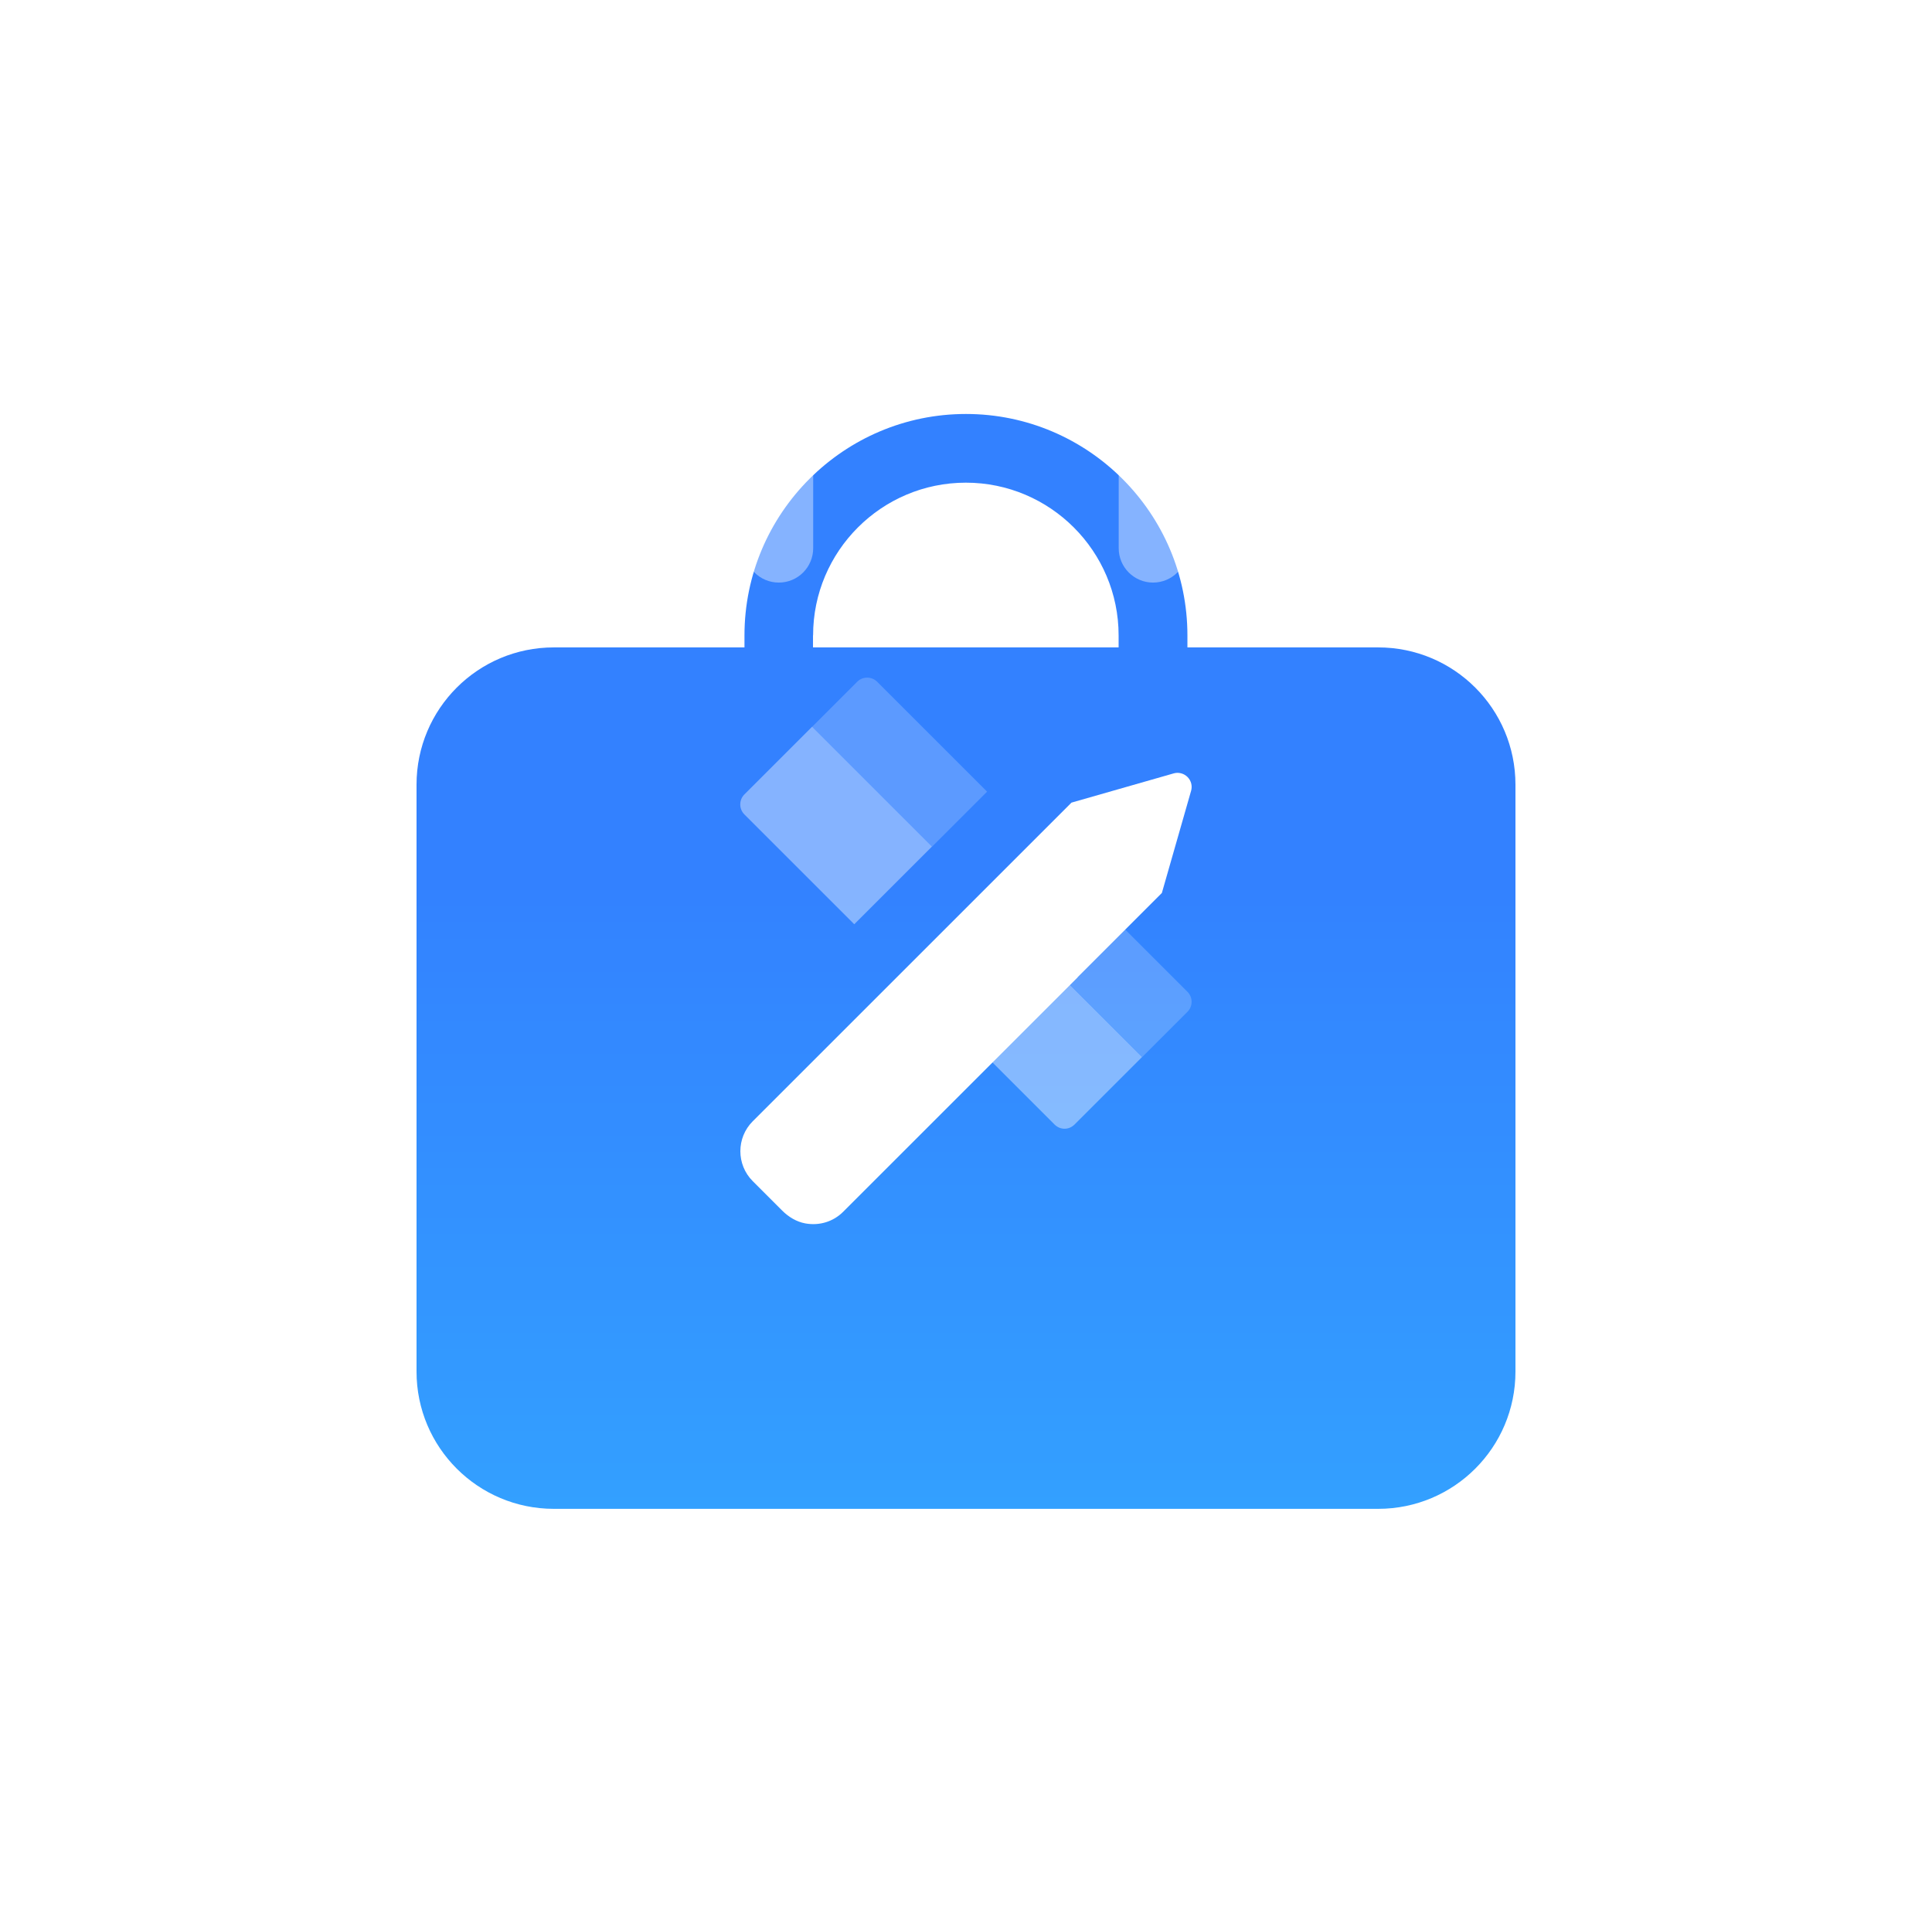 <svg width="218" height="217" viewBox="0 0 218 217" fill="none" xmlns="http://www.w3.org/2000/svg">
<g opacity="0.8" filter="url(#filter0_d_362_29490)">
<path d="M155.493 51.56H133.984V50.204C133.984 36.427 122.771 25.214 108.994 25.214C95.218 25.214 84.004 36.427 84.004 50.204V51.56H62.496C53.931 51.56 47 58.491 47 67.056V133.29C47 141.855 53.931 148.786 62.496 148.786H155.503C164.068 148.786 170.999 141.855 170.999 133.29V67.056C170.999 58.491 164.068 51.56 155.503 51.56H155.493ZM91.747 50.204C91.747 40.699 99.479 32.967 108.984 32.967C118.488 32.967 126.22 40.699 126.22 50.204V51.56H91.736V50.204H91.747Z" fill="url(#paint0_linear_362_29490)"/>
</g>
<path opacity="0.4" d="M91.617 82.04L83.992 89.665C83.373 90.284 83.373 91.299 83.992 91.918L96.391 104.317L105.148 95.56L91.617 82.029V82.04Z" fill="white"/>
<path opacity="0.4" d="M106.599 114.527L118.998 126.926C119.308 127.235 119.714 127.395 120.12 127.395C120.526 127.395 120.931 127.235 121.241 126.926L128.866 119.3L115.335 105.77L106.578 114.527H106.599Z" fill="white"/>
<path opacity="0.2" d="M111.374 89.345L98.975 76.946C98.356 76.327 97.341 76.327 96.722 76.946L91.617 82.051L105.148 95.582L111.374 89.356V89.345Z" fill="white"/>
<path opacity="0.2" d="M121.582 99.543L115.355 105.769L128.886 119.3L133.991 114.195C134.611 113.576 134.611 112.561 133.991 111.942L121.592 99.543H121.582Z" fill="white"/>
<g filter="url(#filter1_d_362_29490)">
<path d="M121.585 99.543L131.1 90.028L134.4 78.494C134.56 77.939 134.4 77.341 133.994 76.935C133.588 76.529 132.98 76.369 132.435 76.529L120.901 79.829L111.386 89.344L105.16 95.571L96.403 104.328L84.933 115.797C83.075 117.656 83.075 120.689 84.933 122.547L88.265 125.879C88.98 126.594 89.877 127.139 90.871 127.321C92.472 127.609 94.032 127.118 95.142 126.007L106.612 114.537L115.369 105.78L121.595 99.554L121.585 99.543Z" fill="white"/>
</g>
<g opacity="0.4">
<path d="M130.107 65.753C127.971 65.753 126.231 64.023 126.231 61.877V50.204C126.231 40.699 118.499 32.967 108.994 32.967C99.489 32.967 91.757 40.699 91.757 50.204V61.877C91.757 64.012 90.027 65.753 87.881 65.753C85.734 65.753 84.004 64.023 84.004 61.877V50.204C84.004 36.427 95.217 25.214 108.994 25.214C122.77 25.214 133.984 36.427 133.984 50.204V61.877C133.984 64.012 132.254 65.753 130.107 65.753Z" fill="white"/>
</g>
<defs>
<filter id="filter0_d_362_29490" x="0.4" y="0.124" width="217.2" height="216.772" filterUnits="userSpaceOnUse" color-interpolation-filters="sRGB">
<feFlood flood-opacity="0" result="BackgroundImageFix"/>
<feColorMatrix in="SourceAlpha" type="matrix" values="0 0 0 0 0 0 0 0 0 0 0 0 0 0 0 0 0 0 127 0" result="hardAlpha"/>
<feOffset dy="21.51"/>
<feGaussianBlur stdDeviation="23.3"/>
<feColorMatrix type="matrix" values="0 0 0 0 0 0 0 0 0 0.549 0 0 0 0 1 0 0 0 0.4 0"/>
<feBlend mode="normal" in2="BackgroundImageFix" result="effect1_dropShadow_362_29490"/>
<feBlend mode="normal" in="SourceGraphic" in2="effect1_dropShadow_362_29490" result="shape"/>
</filter>
<filter id="filter1_d_362_29490" x="62.019" y="65.708" width="93.962" height="93.974" filterUnits="userSpaceOnUse" color-interpolation-filters="sRGB">
<feFlood flood-opacity="0" result="BackgroundImageFix"/>
<feColorMatrix in="SourceAlpha" type="matrix" values="0 0 0 0 0 0 0 0 0 0 0 0 0 0 0 0 0 0 127 0" result="hardAlpha"/>
<feOffset dy="10.76"/>
<feGaussianBlur stdDeviation="10.76"/>
<feColorMatrix type="matrix" values="0 0 0 0 1 0 0 0 0 1 0 0 0 0 1 0 0 0 1 0"/>
<feBlend mode="normal" in2="BackgroundImageFix" result="effect1_dropShadow_362_29490"/>
<feBlend mode="normal" in="SourceGraphic" in2="effect1_dropShadow_362_29490" result="shape"/>
</filter>
<linearGradient id="paint0_linear_362_29490" x1="108.994" y1="155.706" x2="108.994" y2="77.992" gradientUnits="userSpaceOnUse">
<stop stop-color="#008CFF"/>
<stop offset="1" stop-color="#0062FF"/>
</linearGradient>
</defs>
</svg>
